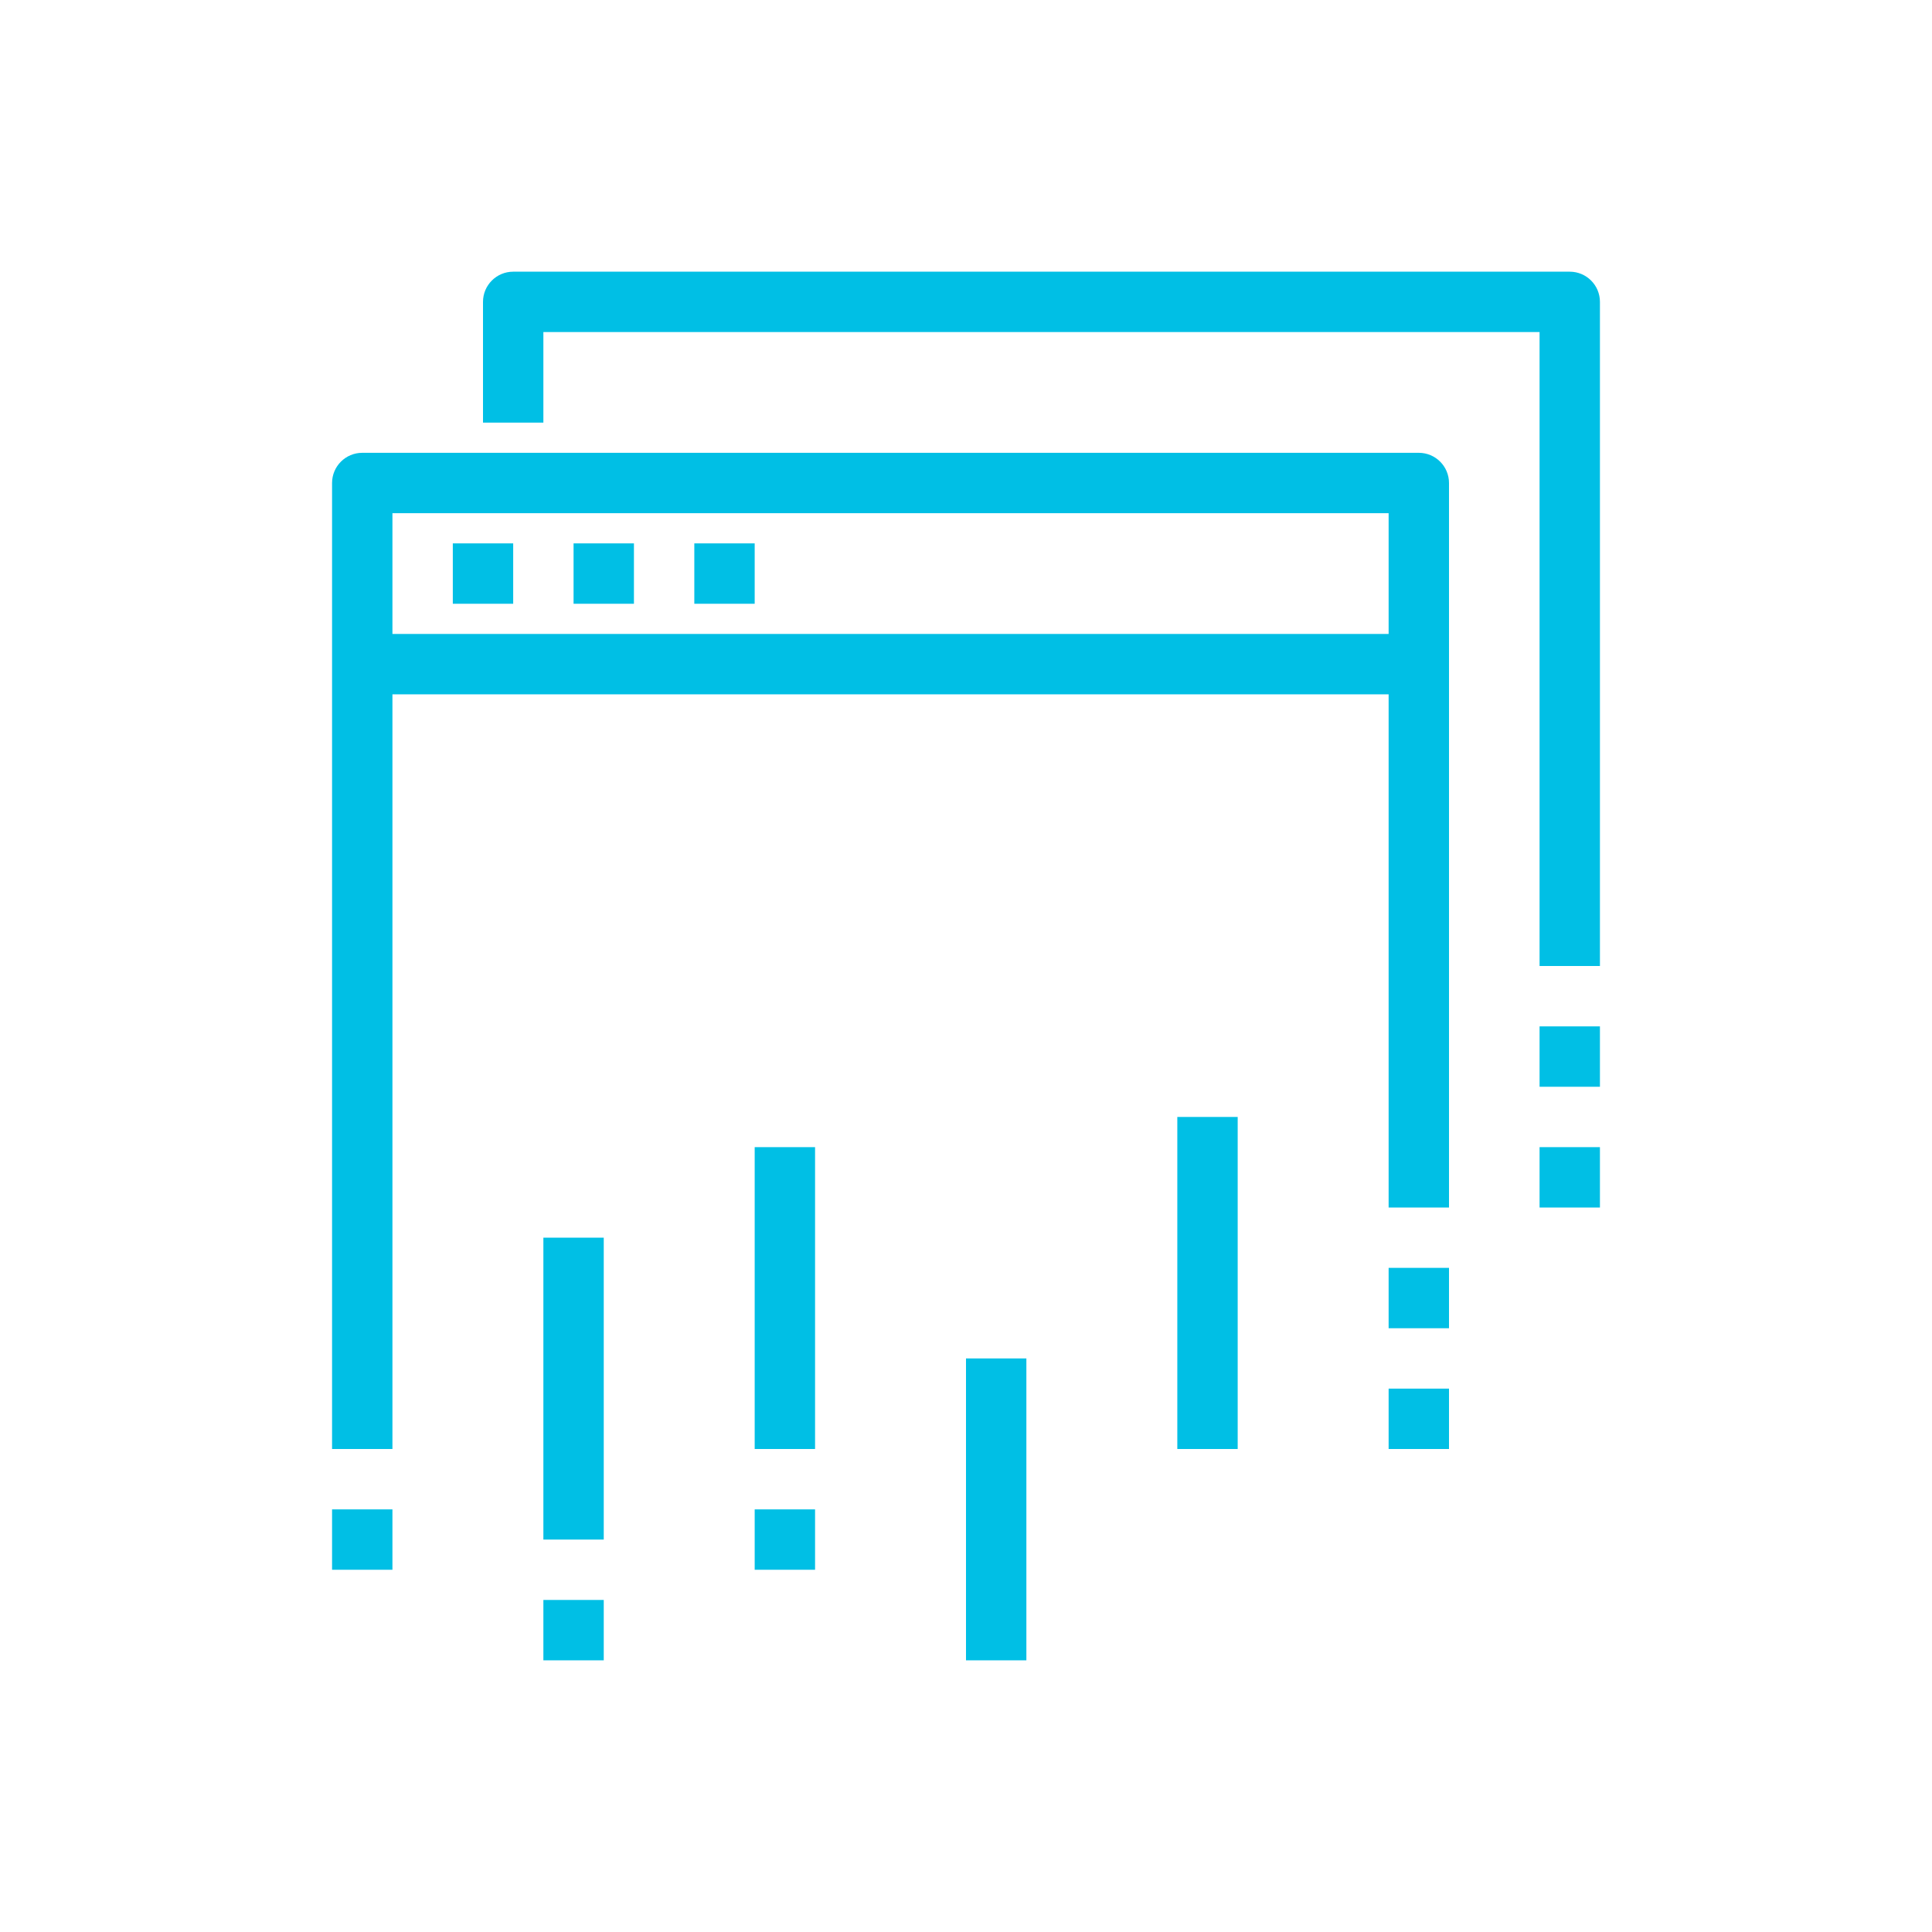 <svg width="64" height="64" viewBox="0 0 64 64" fill="none" xmlns="http://www.w3.org/2000/svg">
<path fill-rule="evenodd" clip-rule="evenodd" d="M16 10C16 9.448 16.448 9 17 9H52C52.552 9 53 9.448 53 10V32H51V11H18V14H16V10ZM11 16C11 15.448 11.448 15 12 15H47C47.552 15 48 15.448 48 16V40H46V23H13V48H11V16ZM13 21H46V17H13V21ZM15 20V18H17V20H15ZM19 20H21V18H19V20ZM25 20H23V18H25V20ZM46 42V44H48V42H46ZM46 48V46H48V48H46ZM51 38V40H53V38H51ZM51 36V34H53V36H51ZM18 41V51H20V41H18ZM39 48V37H41V48H39ZM18 53V55H20V53H18ZM25 48V38H27V48H25ZM27 50H25V52H27V50ZM32 55V45H34V55H32ZM11 50V52H13V50H11Z" fill="#00BFE5"/>
</svg>
